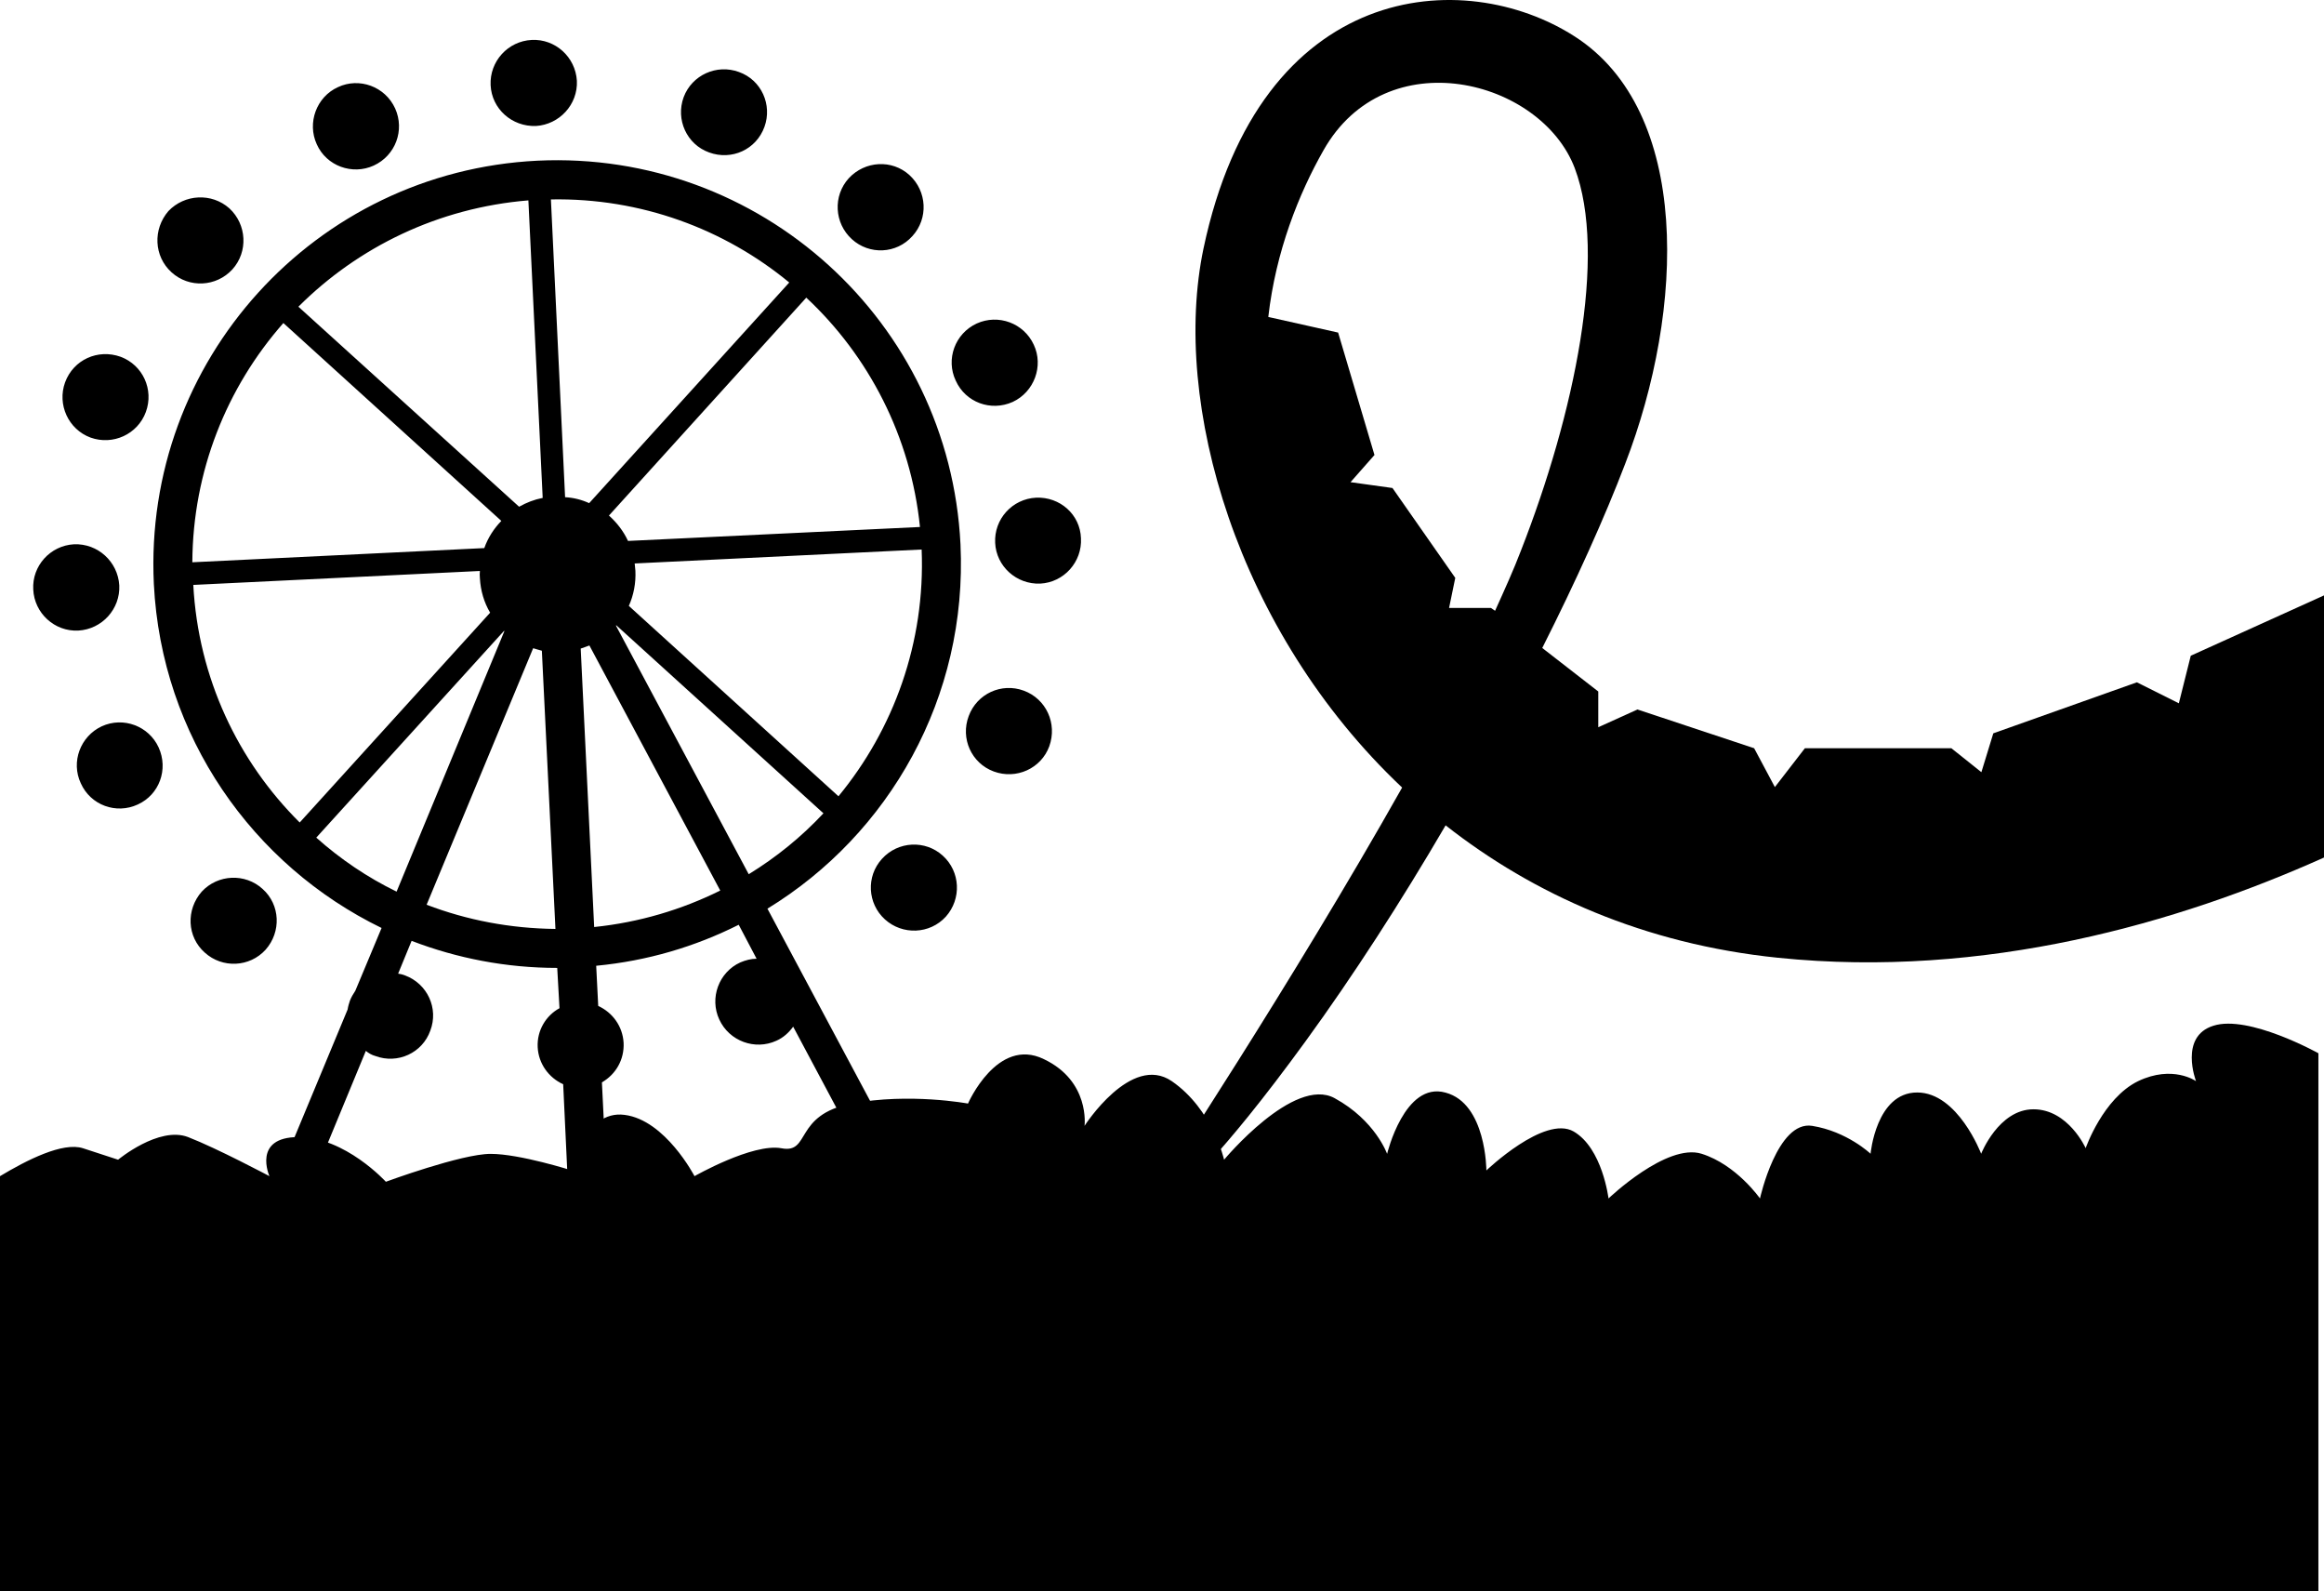 <?xml version="1.0" encoding="utf-8"?>
<!-- Generator: Adobe Illustrator 16.0.4, SVG Export Plug-In . SVG Version: 6.00 Build 0)  -->
<!DOCTYPE svg PUBLIC "-//W3C//DTD SVG 1.1//EN" "http://www.w3.org/Graphics/SVG/1.1/DTD/svg11.dtd">
<svg version="1.1" id="Capa_1" xmlns="http://www.w3.org/2000/svg" xmlns:xlink="http://www.w3.org/1999/xlink" x="0px" y="0px"
	 width="19.502px" height="13.35px" viewBox="0 0 19.502 13.35" enable-background="new 0 0 19.502 13.35" xml:space="preserve">
<g>
	<path d="M8.06,4.566C7.968,2.698,6.379,1.259,4.51,1.348C2.641,1.44,1.201,3.028,1.291,4.899C1.355,6.178,2.122,7.26,3.202,7.785
		l-0.22,0.526C2.963,8.34,2.948,8.365,2.936,8.396C2.928,8.42,2.921,8.443,2.917,8.469l-0.61,1.467l0.256,0.107L3.07,8.816
		c0.023,0.019,0.05,0.035,0.08,0.043c0.187,0.07,0.395-0.026,0.461-0.213C3.682,8.46,3.587,8.253,3.399,8.183
		C3.381,8.176,3.359,8.17,3.341,8.168l0.113-0.275C3.834,8.039,4.247,8.12,4.676,8.12l0.019,0.338
		c-0.114,0.062-0.19,0.187-0.183,0.327c0.007,0.139,0.093,0.256,0.214,0.311l0.044,0.935l0.327-0.017L5.051,9.08
		C5.166,9.014,5.24,8.891,5.233,8.748C5.225,8.609,5.14,8.494,5.02,8.439L5.003,8.102c0.43-0.041,0.829-0.16,1.196-0.344l0.15,0.285
		c-0.046,0-0.092,0.012-0.137,0.031c-0.18,0.082-0.26,0.299-0.176,0.479c0.084,0.182,0.3,0.26,0.479,0.178
		C6.574,8.705,6.62,8.662,6.656,8.613L7.294,9.81l0.245-0.13L6.44,7.623C7.462,6.999,8.121,5.85,8.06,4.566z M2.378,2.71l1.829,1.66
		C4.145,4.434,4.095,4.51,4.064,4.598l-2.45,0.119C1.618,3.952,1.903,3.249,2.378,2.71z M1.622,4.907L4.027,4.79
		c-0.002,0.02-0.002,0.041,0,0.061c0.006,0.105,0.035,0.203,0.086,0.289L2.515,6.9C1.998,6.387,1.664,5.689,1.622,4.907z
		 M3.328,7.48C3.083,7.361,2.856,7.207,2.654,7.027L4.23,5.292c0,0,0.002,0.002,0.002,0.004L3.328,7.48z M4.661,7.793
		C4.281,7.789,3.918,7.719,3.58,7.59l0.894-2.152c0.023,0.006,0.047,0.015,0.073,0.021L4.661,7.793z M4.554,4.177
		C4.482,4.191,4.419,4.216,4.356,4.251L2.504,2.573c0.501-0.5,1.173-0.83,1.93-0.892L4.554,4.177z M7.036,6.68L5.277,5.083
		c0.04-0.09,0.06-0.191,0.055-0.295C5.33,4.764,5.328,4.747,5.326,4.727L7.734,4.61C7.766,5.391,7.498,6.12,7.036,6.68z M7.72,4.421
		L5.27,4.538C5.232,4.456,5.177,4.385,5.11,4.325l1.656-1.828C7.288,2.984,7.643,3.661,7.72,4.421z M4.742,4.171L4.623,1.673
		c0.755-0.014,1.456,0.248,2,0.697L4.944,4.221C4.883,4.193,4.815,4.175,4.742,4.171z M4.986,7.777L4.873,5.441
		c0.026-0.008,0.05-0.018,0.073-0.026l1.098,2.056C5.721,7.631,5.365,7.738,4.986,7.777z M6.283,7.334L5.169,5.249
		c0.002-0.002,0.002-0.002,0.002-0.004L6.91,6.823C6.726,7.02,6.516,7.191,6.283,7.334z M3.136,1.389
		c0.183-0.084,0.262-0.297,0.18-0.479c-0.084-0.185-0.302-0.263-0.48-0.179c-0.181,0.082-0.26,0.3-0.178,0.479
		C2.739,1.393,2.957,1.471,3.136,1.389z M5.951,1.279C6.14,1.348,6.346,1.255,6.415,1.064C6.482,0.88,6.39,0.671,6.201,0.604
		C6.014,0.535,5.806,0.63,5.737,0.815C5.668,1.003,5.763,1.212,5.951,1.279z M4.497,1.057c0.197-0.012,0.353-0.18,0.344-0.379
		C4.829,0.477,4.658,0.325,4.462,0.335c-0.2,0.01-0.354,0.18-0.345,0.379C4.126,0.913,4.296,1.064,4.497,1.057z M8.498,3.372
		c0.181-0.084,0.261-0.302,0.177-0.48C8.591,2.71,8.377,2.632,8.196,2.714C8.014,2.798,7.935,3.014,8.02,3.193
		C8.102,3.376,8.315,3.454,8.498,3.372z M1.95,2.26c0.134-0.148,0.121-0.377-0.025-0.512C1.777,1.616,1.549,1.628,1.413,1.771
		C1.282,1.923,1.291,2.15,1.439,2.284C1.587,2.419,1.815,2.407,1.95,2.26z M7.657,1.98C7.791,1.833,7.78,1.605,7.632,1.469
		c-0.146-0.133-0.373-0.121-0.51,0.027C6.989,1.643,7,1.872,7.149,2.007C7.294,2.139,7.522,2.132,7.657,1.98z M8.695,4.175
		c-0.201,0.01-0.354,0.18-0.344,0.379C8.36,4.751,8.53,4.904,8.729,4.896c0.199-0.01,0.353-0.182,0.342-0.381
		C9.064,4.316,8.895,4.167,8.695,4.175z M8.591,5.794C8.404,5.725,8.198,5.82,8.129,6.007c-0.071,0.188,0.023,0.396,0.21,0.465
		c0.189,0.07,0.398-0.025,0.466-0.211C8.874,6.07,8.779,5.863,8.591,5.794z M7.401,7.205C7.267,7.352,7.279,7.58,7.426,7.713
		C7.573,7.846,7.802,7.838,7.937,7.69C8.07,7.541,8.06,7.312,7.911,7.178C7.766,7.046,7.537,7.055,7.401,7.205z M0.76,3.671
		c0.187,0.067,0.395-0.027,0.464-0.215c0.069-0.188-0.026-0.394-0.212-0.463c-0.19-0.068-0.396,0.024-0.466,0.215
		C0.479,3.393,0.573,3.602,0.76,3.671z M2.203,7.457C2.057,7.324,1.828,7.334,1.693,7.48C1.56,7.631,1.568,7.859,1.719,7.992
		c0.147,0.133,0.376,0.123,0.51-0.025C2.361,7.818,2.353,7.59,2.203,7.457z M0.854,6.093c-0.18,0.084-0.26,0.299-0.176,0.478
		C0.76,6.755,0.975,6.833,1.156,6.749C1.337,6.667,1.415,6.454,1.331,6.27C1.249,6.091,1.035,6.01,0.854,6.093z M1.001,4.911
		c-0.012-0.199-0.18-0.353-0.38-0.345C0.422,4.577,0.268,4.747,0.279,4.945C0.288,5.144,0.458,5.3,0.657,5.29
		C0.856,5.279,1.01,5.109,1.001,4.911z"/>
	<path d="M19.502,4.995l-1.118,0.506l-0.1,0.399l-0.352-0.176l-1.205,0.428l-0.1,0.326l-0.252-0.201h-1.229l-0.252,0.326
		L14.72,6.277l-0.979-0.325l-0.329,0.149v-0.3l-0.47-0.365c0.285-0.565,0.525-1.098,0.695-1.543
		c0.504-1.303,0.555-2.961-0.424-3.588c-0.926-0.594-2.638-0.477-3.114,1.781c-0.271,1.293,0.277,3.209,1.667,4.521
		c-0.927,1.645-2.063,3.36-2.063,3.36L9.902,9.99c0,0,0.314-0.238,1.054-1.255c0.398-0.547,0.803-1.174,1.175-1.811
		c0.736,0.578,1.666,0.996,2.79,1.111c1.739,0.178,3.359-0.293,4.581-0.841V4.995z M12.546,5.124L12.511,5.1H12.16l0.052-0.252
		l-0.527-0.754l-0.352-0.049l0.201-0.228L11.229,2.79l-0.586-0.131c0.063-0.552,0.256-1.033,0.463-1.398
		c0.526-0.93,1.824-0.596,2.108,0.148c0.276,0.729,0,2.059-0.452,3.213C12.703,4.777,12.628,4.943,12.546,5.124z"/>
	<path d="M18.574,8.605c-0.29,0.09-0.146,0.465-0.146,0.465s-0.195-0.139-0.486,0c-0.295,0.144-0.44,0.562-0.44,0.562
		s-0.146-0.326-0.438-0.326s-0.439,0.373-0.439,0.373s-0.195-0.514-0.537-0.514c-0.345,0-0.391,0.514-0.391,0.514
		s-0.196-0.187-0.49-0.234c-0.293-0.047-0.438,0.609-0.438,0.609s-0.197-0.283-0.49-0.375s-0.781,0.375-0.781,0.375
		s-0.051-0.422-0.293-0.562c-0.244-0.14-0.732,0.327-0.732,0.327s0-0.562-0.343-0.653C11.786,9.07,11.64,9.68,11.64,9.68
		S11.541,9.399,11.2,9.213c-0.342-0.188-0.928,0.516-0.928,0.516S10.177,9.307,9.833,9.07C9.491,8.836,9.101,9.445,9.101,9.445
		s0.048-0.375-0.342-0.56c-0.391-0.19-0.636,0.373-0.636,0.373s-0.489-0.092-0.978,0C6.658,9.354,6.805,9.68,6.558,9.633
		c-0.241-0.045-0.73,0.234-0.73,0.234s-0.244-0.47-0.586-0.514C4.9,9.307,4.801,9.82,4.801,9.82S4.363,9.68,4.117,9.68
		c-0.245,0-0.879,0.234-0.879,0.234S2.896,9.539,2.504,9.539c-0.389,0-0.243,0.328-0.243,0.328s-0.44-0.234-0.683-0.328
		C1.333,9.445,0.991,9.729,0.991,9.729s0,0-0.294-0.096C0.527,9.578,0.225,9.732,0,9.867v3.481h19.455V8.836
		C19.455,8.836,18.87,8.51,18.574,8.605z"/>
</g>
</svg>
